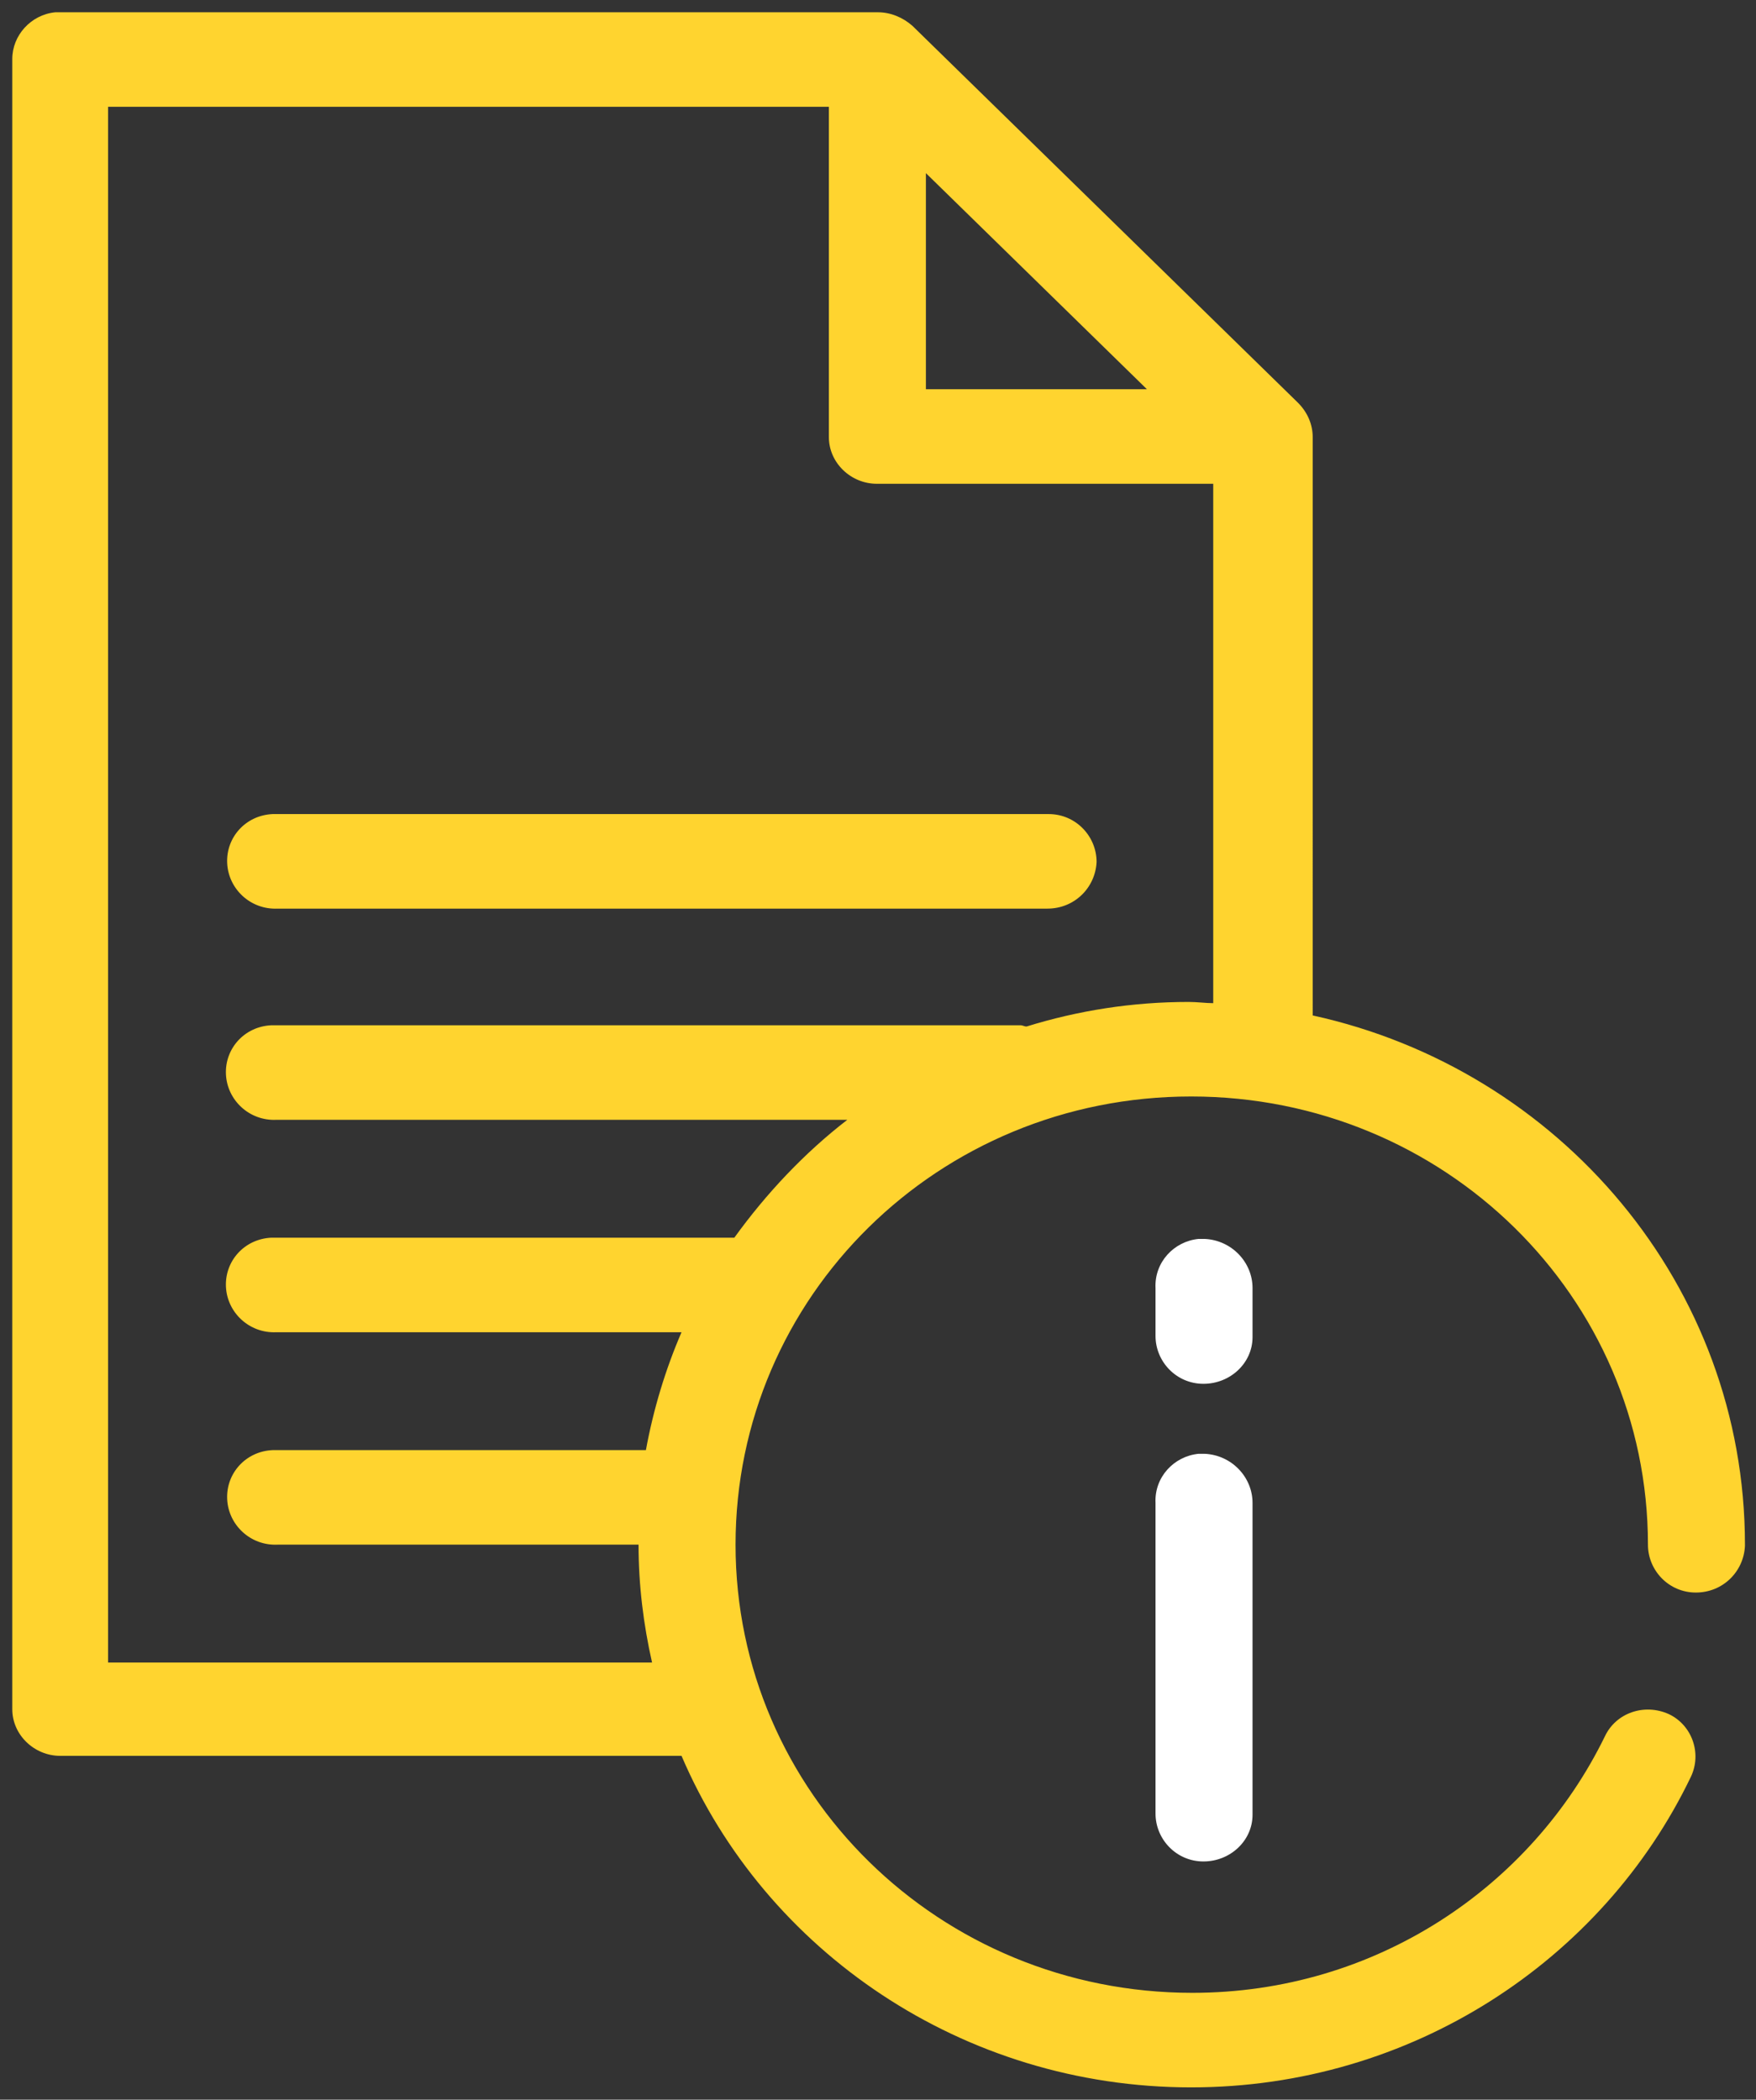 <?xml version="1.0" encoding="utf-8"?>
<!-- Generator: Adobe Illustrator 24.2.3, SVG Export Plug-In . SVG Version: 6.00 Build 0)  -->
<svg version="1.1" id="Ebene_1" xmlns="http://www.w3.org/2000/svg" xmlns:xlink="http://www.w3.org/1999/xlink" x="0px" y="0px"
	 viewBox="0 0 143 171" style="enable-background:new 0 0 143 171;" xml:space="preserve">
<rect x="0" y="0" width="143" height="171" fill="#333333" stroke="none"/>
<style type="text/css">
	.st0{fill:#FFD42F;}
	.st1{fill:#FFFFFF;}
</style>
<g>
	<path class="st0" d="M22.2,66.3c-2.2,0.1-3.8,1.9-3.7,4c0.1,2.1,1.9,3.8,4.1,3.7h62.7c2.2,0,3.9-1.7,4-3.8c0-2.1-1.7-3.9-3.9-3.9
		c0,0-0.1,0-0.1,0H22.5C22.4,66.3,22.3,66.3,22.2,66.3 M75.4,14.1l18,17.6h-18V14.1z M8.8,8.7h58.7v26.9c0,2.1,1.8,3.8,3.9,3.8h27.4
		v42.3c-0.6,0-1.3-0.1-2-0.1c-4.6,0-9,0.7-13.2,2c-0.2,0-0.3-0.1-0.5-0.1H22.5c-0.1,0-0.2,0-0.4,0c-2.2,0.1-3.8,1.9-3.7,4
		c0.1,2.1,1.9,3.8,4.1,3.7H69c-3.5,2.7-6.6,6-9.2,9.6H22.5c-0.1,0-0.2,0-0.4,0c-2.2,0.1-3.8,1.9-3.7,4c0.1,2.1,1.9,3.8,4.1,3.7h33
		c-1.3,3-2.3,6.3-2.9,9.6h-30c-0.1,0-0.2,0-0.4,0c-2.2,0.1-3.8,1.9-3.7,4c0.1,2.1,1.9,3.8,4.1,3.7h29.4c0,3.3,0.4,6.5,1.1,9.6H8.8
		V8.7z M4.5,1C2.5,1.2,1,2.9,1,4.8v134.4c0,2.1,1.8,3.8,3.9,3.8h50.6C62.3,158.9,78.4,170,97,170c17.9,0,33.5-10.3,40.7-25.3
		c0.9-1.9,0.1-4.2-1.8-5.1c-2-0.9-4.3-0.1-5.2,1.8c0,0,0,0,0,0c-6,12.3-18.7,20.9-33.6,20.9c-20.6,0-37.2-16.3-37.2-36.5
		S76.4,89.3,97,89.3c20.6,0,37.2,16.3,37.2,36.5c0,2.1,1.7,3.9,3.9,3.9c2.2,0,3.9-1.7,4-3.8c0,0,0-0.1,0-0.1
		c0-21.1-15.1-38.7-35.2-43.1V35.6c0-1-0.4-2-1.2-2.8L74.3,2.1C73.5,1.4,72.5,1,71.5,1H4.9C4.8,1,4.7,1,4.5,1"/>
	<path class="st1" d="M97.6,100.9c-2,0.2-3.6,1.9-3.5,4v3.9c0,2.1,1.7,3.9,3.9,3.9c2.2,0,4-1.7,4-3.8c0,0,0-0.1,0-0.1v-3.9
		c0-2.1-1.7-3.9-3.9-4C98,100.9,97.8,100.9,97.6,100.9"/>
	<path class="st1" d="M97.6,118.4c-2,0.2-3.6,1.9-3.5,4v25.3c0,2.1,1.7,3.9,3.9,3.9c2.2,0,4-1.7,4-3.8c0,0,0-0.1,0-0.1v-25.3
		c0-2.1-1.7-3.9-3.9-4C98,118.4,97.8,118.4,97.6,118.4"/>
</g>
</svg>
